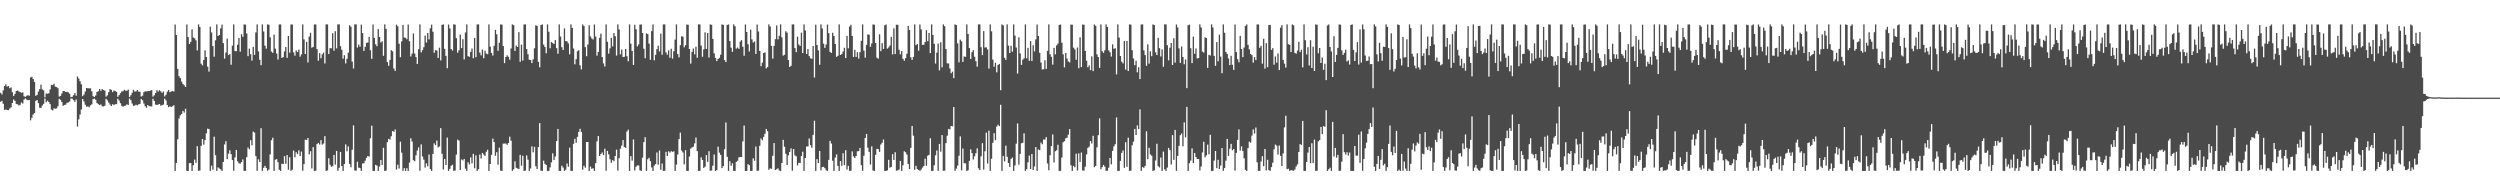 <?xml version="1.0" encoding="UTF-8"?>
<svg xmlns="http://www.w3.org/2000/svg" width="1920" height="150">
  <path d="M0 71.262h1v6.883H0zM1 72.565h1v4.891H1zM2 69.450h1v10.291H2zM3 66.044h1v18.350H3zM4 64.753h1v19.311H4zM5 66.463h1v18.020H5zM6 66.067h1v18.572H6zM7 67.744h1v15.599H7zM8 67.142h1v15.283H8zM9 70.807h1v8.304H9zM10 73.778h1v2.685H10zM11 72.112h1v5.377H11zM12 69.880h1v9.938H12zM13 69.532h1v10.602H13zM14 70.193h1v10.797H14zM15 70.784h1v9.721H15zM16 71.223h1v7.482H16zM17 70.953h1v8.551H17zM18 73.917h1v2.502H18zM19 74.371h1v1.195H19zM20 73.569h1v2.907H20zM21 73.109h1v3.928H21zM22 73.547h1v3.179H22zM23 59.509h1v32.905H23zM24 58.997h1v31.408H24zM25 60.699h1v27.208H25zM26 62.904h1v23.930H26zM27 73.592h1v3.889H27zM28 72.865h1v3.912H28zM29 70.317h1v8.897H29zM30 68.429h1v14.253H30zM31 65.041h1v17.855H31zM32 68.633h1v12.463H32zM33 69.383h1v10.378H33zM34 74.675h1v1.000H34zM35 71.718h1v6.802H35zM36 72.029h1v5.292H36zM37 71.610h1v6.768H37zM38 68.639h1v11.337H38zM39 65.105h1v19.052H39zM40 65.405h1v19.382H40zM41 64.291h1v18.899H41zM42 66.547h1v16.981H42zM43 66.843h1v16.427H43zM44 67.722h1v13.891H44zM45 74.194h1v1.671H45zM46 73.700h1v2.985H46zM47 71.860h1v6.599H47zM48 69.873h1v11.399H48zM49 69.992h1v10.609H49zM50 70.676h1v9.707H50zM51 70.528h1v8.448H51zM52 70.944h1v7.679H52zM53 71.981h1v5.962H53zM54 74.659h1v1.000H54zM55 74.361h1v1.405H55zM56 73.096h1v3.820H56zM57 71.457h1v6.745H57zM58 73.499h1v2.898H58zM59 58.731h1v38.435H59zM60 60.322h1v31.339H60zM61 62.434h1v25.546H61zM62 64.728h1v19.366H62zM63 73.824h1v2.200H63zM64 72.620h1v5.294H64zM65 70.303h1v10.156H65zM66 67.639h1v14.358H66zM67 67.765h1v13.944H67zM68 67.859h1v14.518H68zM69 67.822h1v13.122H69zM70 70.139h1v9.973H70zM71 73.890h1v2.293H71zM72 74.494h1v1.195H72zM73 73.382h1v3.230H73zM74 70.599h1v8.533H74zM75 70.095h1v9.865H75zM76 68.351h1v12.337H76zM77 69.765h1v10.469H77zM78 68.367h1v13.296H78zM79 69.061h1v12.673H79zM80 69.585h1v11.632H80zM81 74.201h1v1.698H81zM82 73.210h1v3.905H82zM83 70.789h1v7.986H83zM84 68.468h1v11.749H84zM85 69.035h1v12.376H85zM86 70.763h1v9.277H86zM87 69.550h1v11.133H87zM88 69.962h1v10.048H88zM89 70.521h1v9.526H89zM90 74.366h1v1.437H90zM91 73.061h1v4.127H91zM92 71.599h1v7.661H92zM93 70.207h1v11.053H93zM94 70.123h1v11.815H94zM95 68.971h1v12.380H95zM96 69.667h1v11.415H96zM97 69.701h1v10.437H97zM98 68.832h1v11.746H98zM99 74.426h1v1.259H99zM100 73.174h1v3.786H100zM101 71.260h1v8.254H101zM102 68.985h1v12.307H102zM103 70.287h1v10.751H103zM104 70.216h1v10.211H104zM105 69.131h1v11.799H105zM106 70.372h1v9.769H106zM107 70.541h1v9.220H107zM108 74.114h1v1.923H108zM109 73.505h1v3.548H109zM110 70.793h1v8.721H110zM111 70.120h1v11.419H111zM112 70.198h1v12.538H112zM113 69.928h1v10.694H113zM114 69.946h1v11.536H114zM115 69.598h1v12.110H115zM116 69.234h1v12.554H116zM117 74.174h1v1.707H117zM118 73.160h1v4.349H118zM119 71.436h1v8.915H119zM120 69.340h1v11.277H120zM121 70.333h1v9.959H121zM122 69.264h1v10.616H122zM123 70.120h1v11.106H123zM124 71.304h1v9.476H124zM125 70.226h1v10.119H125zM126 74.034h1v1.749H126zM127 72.729h1v4.440H127zM128 70.363h1v10.311H128zM129 69.086h1v13.179H129zM130 70.768h1v10.872H130zM131 70.308h1v11.932H131zM132 69.907h1v11.685H132zM133 70.271h1v10.572H133zM134 18.821h1v112.454H134zM135 26.875h1v98.272H135zM136 52.872h1v54.138H136zM137 58.543h1v32.449H137zM138 59.997h1v28.581H138zM139 62.606h1v24.994H139zM140 64.515h1v20.673H140zM141 65.556h1v20.897H141zM142 66.824h1v16.713H142zM143 18.839h1v112.314H143zM144 28.507h1v102.765H144zM145 33.797h1v91.541H145zM146 32.178h1v93.021H146zM147 22.522h1v108.750H147zM148 28.809h1v98.052H148zM149 29.441h1v93.113H149zM150 30.961h1v94.061H150zM151 38.704h1v73.603H151zM152 18.734h1v112.506H152zM153 20.707h1v110.231H153zM154 48.891h1v63.124H154zM155 50.157h1v56.608H155zM156 46.008h1v65.047H156zM157 38.667h1v68.952H157zM158 43.760h1v58.650H158zM159 51.185h1v47.649H159zM160 55.007h1v44.161H160zM161 20.476h1v110.794H161zM162 24.948h1v102.229H162zM163 35.378h1v94.908H163zM164 43.540h1v61.401H164zM165 30.963h1v88.215H165zM166 18.736h1v112.536H166zM167 27.573h1v101.003H167zM168 26.891h1v102.550H168zM169 21.824h1v108.295H169zM170 18.906h1v112.346H170zM171 33.112h1v91.232H171zM172 45.010h1v65.958H172zM173 40.306h1v68.125H173zM174 29.670h1v92.525H174zM175 42.320h1v75.706H175zM176 41.553h1v73.912H176zM177 49.729h1v68.634H177zM178 35.033h1v87.881H178zM179 18.736h1v112.442H179zM180 39.214h1v81.600H180zM181 39.320h1v75.830H181zM182 34.337h1v89.508H182zM183 29.187h1v96.196H183zM184 39.658h1v86.052H184zM185 26.271h1v98.194H185zM186 28.258h1v94.230H186zM187 18.773h1v112.444H187zM188 18.896h1v112.328H188zM189 25.726h1v95.015H189zM190 43.108h1v70.153H190zM191 37.392h1v77.251H191zM192 41.627h1v66.061H192zM193 46.543h1v65.136H193zM194 36.017h1v65.060H194zM195 42.160h1v59.668H195zM196 24.955h1v94.971H196zM197 18.743h1v112.506H197zM198 39.466h1v82.905H198zM199 45.907h1v78.487H199zM200 50.079h1v48.389H200zM201 18.732h1v112.515H201zM202 24.179h1v104.697H202zM203 35.056h1v92.323H203zM204 37.395h1v91.600H204zM205 18.748h1v112.390H205zM206 19.006h1v111.215H206zM207 28.606h1v89.966H207zM208 39.603h1v68.125H208zM209 40.597h1v65.196H209zM210 26.571h1v104.685H210zM211 37.397h1v85.203H211zM212 41.100h1v81.124H212zM213 45.742h1v78.851H213zM214 18.791h1v111.554H214zM215 18.734h1v112.531H215zM216 44.481h1v81.245H216zM217 43.879h1v82.145H217zM218 39.542h1v80.394H218zM219 36.072h1v89.666H219zM220 44.421h1v74.651H220zM221 27.658h1v102.712H221zM222 40.425h1v80.334H222zM223 18.766h1v112.435H223zM224 18.848h1v111.481H224zM225 40.224h1v75.461H225zM226 42.753h1v78.048H226zM227 38.741h1v78.176H227zM228 40.004h1v78.391H228zM229 38.150h1v77.370H229zM230 43.529h1v76.343H230zM231 41.759h1v74.642H231zM232 18.736h1v112.394H232zM233 30.251h1v95.816H233zM234 41.492h1v65.752H234zM235 32.190h1v75.404H235zM236 47.992h1v58.016H236zM237 28.075h1v90.430H237zM238 25.216h1v90.966H238zM239 36.642h1v92.756H239zM240 36.063h1v76.933H240zM241 18.768h1v112.504H241zM242 18.775h1v112.275H242zM243 37.717h1v72.948H243zM244 46.612h1v63.118H244zM245 40.826h1v70.153H245zM246 44.758h1v62.923H246zM247 41.723h1v69.327H247zM248 40.398h1v69.844H248zM249 48.761h1v55.789H249zM250 18.734h1v112.529H250zM251 18.739h1v112.122H251zM252 41.487h1v80.053H252zM253 36.985h1v89.508H253zM254 37.115h1v90.941H254zM255 25.484h1v102.172H255zM256 38.931h1v80.064H256zM257 23.952h1v102.403H257zM258 37.159h1v78.734H258zM259 18.743h1v112.428H259zM260 18.734h1v110.142H260zM261 35.468h1v81.220H261zM262 38.219h1v89.298H262zM263 45.074h1v86.194H263zM264 42.423h1v83.566H264zM265 48.692h1v62.225H265zM266 45.163h1v71.037H266zM267 40.450h1v71.964H267zM268 19.414h1v106.487H268zM269 20.464h1v108.022H269zM270 47.326h1v67.688H270zM271 52.588h1v43.701H271zM272 18.732h1v112.147H272zM273 18.741h1v112.385H273zM274 36.484h1v87.734H274zM275 34.257h1v94.452H275zM276 35.870h1v93.179H276zM277 18.874h1v112.399H277zM278 25.413h1v100.144H278zM279 39.056h1v86.320H279zM280 35.921h1v87.480H280zM281 32.902h1v88.364H281zM282 32.668h1v87.157H282zM283 28.299h1v91.989H283zM284 38.617h1v67.569H284zM285 45.172h1v51.353H285zM286 18.773h1v112.499H286zM287 29.091h1v102.179H287zM288 34.060h1v92.568H288zM289 35.477h1v91.682H289zM290 22.396h1v108.879H290zM291 28.425h1v99.478H291zM292 32.595h1v90.311H292zM293 31.725h1v94.990H293zM294 42.856h1v70.650H294zM295 18.732h1v112.538H295zM296 22.172h1v108.869H296zM297 47.690h1v61.538H297zM298 50.517h1v56.134H298zM299 46.028h1v61.190H299zM300 38.576h1v66.088H300zM301 39.402h1v61.266H301zM302 52.647h1v48.551H302zM303 54.497h1v44.923H303zM304 18.947h1v111.243H304zM305 20.183h1v106.269H305zM306 33.611h1v95.846H306zM307 43.952h1v64.859H307zM308 31.812h1v85.372H308zM309 19.080h1v112.193H309zM310 28.793h1v100.311H310zM311 29.031h1v102.239H311zM312 30.151h1v99.048H312zM313 18.839h1v112.426H313zM314 31.677h1v93.218H314zM315 43.373h1v62.795H315zM316 41.171h1v67.551H316zM317 25.692h1v97.338H317zM318 41.119h1v82.756H318zM319 43.833h1v75.441H319zM320 49.102h1v66.519H320zM321 37.852h1v75.344H321zM322 18.732h1v112.412H322zM323 40.265h1v70.636H323zM324 38.516h1v81.662H324zM325 36.269h1v86.375H325zM326 27.326h1v101.399H326zM327 32.655h1v92.806H327zM328 25.362h1v102.351H328zM329 30.272h1v88.409H329zM330 21.719h1v108.183H330zM331 18.931h1v112.335H331zM332 24.360h1v93.861H332zM333 40.544h1v69.604H333zM334 38.564h1v72.834H334zM335 38.789h1v69.187H335zM336 44.481h1v68.734H336zM337 36.594h1v75.914H337zM338 46.401h1v52.005H338zM339 19.045h1v99.091H339zM340 18.745h1v111.398H340zM341 37.495h1v84.587H341zM342 42.888h1v83.809H342zM343 52.368h1v53.291H343zM344 18.839h1v112.399H344zM345 21.822h1v107.883H345zM346 37.614h1v89.739H346zM347 38.784h1v87.721H347zM348 18.734h1v112.451H348zM349 18.908h1v112.069H349zM350 29.324h1v89.414H350zM351 40.432h1v66.841H351zM352 38.624h1v69.375H352zM353 26.571h1v104.012H353zM354 36.939h1v85.505H354zM355 30.130h1v93.106H355zM356 45.607h1v76.464H356zM357 24.925h1v104.614H357zM358 18.745h1v112.527H358zM359 43.140h1v81.534H359zM360 43.625h1v82.614H360zM361 39.851h1v81.055H361zM362 37.299h1v88.130H362zM363 44.735h1v73.445H363zM364 29.157h1v100.060H364zM365 43.954h1v75.342H365zM366 18.761h1v112.511H366zM367 18.745h1v111.199H367zM368 40.418h1v78.256H368zM369 42.483h1v79.275H369zM370 38.004h1v79.460H370zM371 44.756h1v73.848H371zM372 38.979h1v80.758H372zM373 41.128h1v75.459H373zM374 41.647h1v73.328H374zM375 18.734h1v112.520H375zM376 35.770h1v90.160H376zM377 40.654h1v78.274H377zM378 42.693h1v63.733H378zM379 35.188h1v73.847H379zM380 22.993h1v96.624H380zM381 26.294h1v90.597H381zM382 38.997h1v87.407H382zM383 32.845h1v80.549H383zM384 18.814h1v112.225H384zM385 18.910h1v112.362H385zM386 35.355h1v74.978H386zM387 48.475h1v61.763H387zM388 43.762h1v66.503H388zM389 42.517h1v68.716H389zM390 43.575h1v66.226H390zM391 45.802h1v59.139H391zM392 37.196h1v70.861H392zM393 18.734h1v112.509H393zM394 19.322h1v110.655H394zM395 39.130h1v84.775H395zM396 34.980h1v93.875H396zM397 36.115h1v93.317H397zM398 24.751h1v105.074H398zM399 47.479h1v71.465H399zM400 34.232h1v93.005H400zM401 46.484h1v73.115H401zM402 18.775h1v112.481H402zM403 18.734h1v112.220H403zM404 37.706h1v81.678H404zM405 41.659h1v80.962H405zM406 45.868h1v85.400H406zM407 46.129h1v83.273H407zM408 48.443h1v63.980H408zM409 45.591h1v71.396H409zM410 37.049h1v75.704H410zM411 19.389h1v108.297H411zM412 19.938h1v109.844H412zM413 47.507h1v65.418H413zM414 51.661h1v42.888H414zM415 19.208h1v111.870H415zM416 18.734h1v112.538H416zM417 34.234h1v89.140H417zM418 36.008h1v89.806H418zM419 40.892h1v85.821H419zM420 18.736h1v112.538H420zM421 24.392h1v106.880H421zM422 37.088h1v91.465H422zM423 32.291h1v92.456H423zM424 33.062h1v84.674H424zM425 33.817h1v89.103H425zM426 30.764h1v89.380H426zM427 36.962h1v71.378H427zM428 41.249h1v57.773H428zM429 18.750h1v112.499H429zM430 28.031h1v103.230H430zM431 36.273h1v90.994H431zM432 38.404h1v90.282H432zM433 21.792h1v109.478H433zM434 31.563h1v98.718H434zM435 31.767h1v93.786H435zM436 33.316h1v94.724H436zM437 41.727h1v71.657H437zM438 18.732h1v112.518H438zM439 21.378h1v109.895H439zM440 37.251h1v73.248H440zM441 49.400h1v57.274H441zM442 45.490h1v64.177H442zM443 39.388h1v65.747H443zM444 38.557h1v62.710H444zM445 50.137h1v48.798H445zM446 53.309h1v47.952H446zM447 18.734h1v111.595H447zM448 19.981h1v107.306H448zM449 36.207h1v92.577H449zM450 43.144h1v65.917H450zM451 34.195h1v74.880H451zM452 19.336h1v111.927H452zM453 27.979h1v99.934H453zM454 29.551h1v100.108H454zM455 30.375h1v98.810H455zM456 18.771h1v112.502H456zM457 28.109h1v97.182H457zM458 42.748h1v65.800H458zM459 39.874h1v64.610H459zM460 29.066h1v90.764H460zM461 25.822h1v92.433H461zM462 43.822h1v73.269H462zM463 48.701h1v70.405H463zM464 51.061h1v63.177H464zM465 18.755h1v112.390H465zM466 32.064h1v83.859H466zM467 41.144h1v77.407H467zM468 37.104h1v85.187H468zM469 29.013h1v96.011H469zM470 35.658h1v87.345H470zM471 25.376h1v98.501H471zM472 27.784h1v92.053H472zM473 42.627h1v72.332H473zM474 18.750h1v112.275H474zM475 22.646h1v98.858H475zM476 41.725h1v72.516H476zM477 38.091h1v73.713H477zM478 43.792h1v63.761H478zM479 43.549h1v69.460H479zM480 37.580h1v75.876H480zM481 43.163h1v57.864H481zM482 47.028h1v52.575H482zM483 18.739h1v112.531H483zM484 33.556h1v86.342H484zM485 39.191h1v84.189H485zM486 49.880h1v57.231H486zM487 19.004h1v111.893H487zM488 22.492h1v105.578H488zM489 35.607h1v91.396H489zM490 34.074h1v92.985H490zM491 18.878h1v111.948H491zM492 18.805h1v112.467H492zM493 25.291h1v95.820H493zM494 37.411h1v71.751H494zM495 44.744h1v60.643H495zM496 25.642h1v105.631H496zM497 26.193h1v96.114H497zM498 33.469h1v87.732H498zM499 45.916h1v77.883H499zM500 23.914h1v104.713H500zM501 18.748h1v112.522H501zM502 46.353h1v80.836H502zM503 42.117h1v83.880H503zM504 37.784h1v79.284H504zM505 35.051h1v91.424H505zM506 39.475h1v76.125H506zM507 25.836h1v104.475H507zM508 42.059h1v83.525H508zM509 18.757h1v112.479H509zM510 18.734h1v112.454H510zM511 40.265h1v76.377H511zM512 41.991h1v77.849H512zM513 38.651h1v77.565H513zM514 44.357h1v72.854H514zM515 37.408h1v78.711H515zM516 45.069h1v71.563H516zM517 39.375h1v76.844H517zM518 30.405h1v100.870H518zM519 18.732h1v107.693H519zM520 41.581h1v77.050H520zM521 44.106h1v62.726H521zM522 34.701h1v67.118H522zM523 27.869h1v87.784H523zM524 28.148h1v88.929H524zM525 36.376h1v89.886H525zM526 34.696h1v80.595H526zM527 18.883h1v112.390H527zM528 18.995h1v112.264H528zM529 37.656h1v82.582H529zM530 48.843h1v65.281H530zM531 39.848h1v73.381H531zM532 37.292h1v75.370H532zM533 41.709h1v68.400H533zM534 35.875h1v69.732H534zM535 44.339h1v71.726H535zM536 18.734h1v112.534H536zM537 18.745h1v112.465H537zM538 34.973h1v85.873H538zM539 43.609h1v79.236H539zM540 37.871h1v91.101H540zM541 24.850h1v103.166H541zM542 37.596h1v81.470H542zM543 25.353h1v98.949H543zM544 44.263h1v71.863H544zM545 18.743h1v112.419H545zM546 19.027h1v111.913H546zM547 29.878h1v97.368H547zM548 40.965h1v77.730H548zM549 44.433h1v86.837H549zM550 46.905h1v83.745H550zM551 45.330h1v67.329H551zM552 44.433h1v72.749H552zM553 42.048h1v76.871H553zM554 18.761h1v110.359H554zM555 19.102h1v108.441H555zM556 46.159h1v68.421H556zM557 47.692h1v46.383H557zM558 19.125h1v101.316H558zM559 18.734h1v112.538H559zM560 31.517h1v92.339H560zM561 36.633h1v90.710H561zM562 39.771h1v85.656H562zM563 18.734h1v112.541H563zM564 20.100h1v111.163H564zM565 37.319h1v87.027H565zM566 36.495h1v86.949H566zM567 37.537h1v83.349H567zM568 31.872h1v88.638H568zM569 30.812h1v89.824H569zM570 35.916h1v72.685H570zM571 42.789h1v53.621H571zM572 18.771h1v112.502H572zM573 24.570h1v106.702H573zM574 33.987h1v92.122H574zM575 39.507h1v87.347H575zM576 22.762h1v108.508H576zM577 30.256h1v100.984H577zM578 32.643h1v88.961H578zM579 31.851h1v91.639H579zM580 41.423h1v71.090H580zM581 18.819h1v112.362H581zM582 24.163h1v106.924H582zM583 39.132h1v72.824H583zM584 50.862h1v55.493H584zM585 48.113h1v59.604H585zM586 40.697h1v64.438H586zM587 40.185h1v62.593H587zM588 52.515h1v46.505H588zM589 51.498h1v49.242H589zM590 18.743h1v111.643H590zM591 20.304h1v109.030H591zM592 35.161h1v94.528H592zM593 45.014h1v74.651H593zM594 35.232h1v74.623H594zM595 30.096h1v100.490H595zM596 19.572h1v110.385H596zM597 30.256h1v99.037H597zM598 27.514h1v103.383H598zM599 18.732h1v112.541H599zM600 28.667h1v96.498H600zM601 42.680h1v64.747H601zM602 42.068h1v70.641H602zM603 24.030h1v94.065H603zM604 25.108h1v101.552H604zM605 46.111h1v73.246H605zM606 51.437h1v65.244H606zM607 50.537h1v63.413H607zM608 18.736h1v112.376H608zM609 18.743h1v95.674H609zM610 36.891h1v82.330H610zM611 40.036h1v80.053H611zM612 28.168h1v98.885H612zM613 34.179h1v90.874H613zM614 35.280h1v89.915H614zM615 25.060h1v94.807H615zM616 40.755h1v75.745H616zM617 18.734h1v112.522H617zM618 23.396h1v97.954H618zM619 41.492h1v71.051H619zM620 37.663h1v74.813H620zM621 43.092h1v63.266H621zM622 44.767h1v66.684H622zM623 45.184h1v68.309H623zM624 35.376h1v68.194H624zM625 59.571h1v33.152H625zM626 18.970h1v112.291H626zM627 34.614h1v87.601H627zM628 38.706h1v86.475H628zM629 49.738h1v66.185H629zM630 18.759h1v112.103H630zM631 21.867h1v106.496H631zM632 33.520h1v94.576H632zM633 36.747h1v92.376H633zM634 34.140h1v96.629H634zM635 18.835h1v112.438H635zM636 25.470h1v97.285H636zM637 39.768h1v68.412H637zM638 40.652h1v69.606H638zM639 25.131h1v98.311H639zM640 27.676h1v103.596H640zM641 33.751h1v87.295H641zM642 43.652h1v74.917H642zM643 42.860h1v84.571H643zM644 18.734h1v112.538H644zM645 42.242h1v81.428H645zM646 41.505h1v85.725H646zM647 39.571h1v78.121H647zM648 36.720h1v90.110H648zM649 44.591h1v70.737H649zM650 27.548h1v102.655H650zM651 37.113h1v90.222H651zM652 20.382h1v110.831H652zM653 19.020h1v112.122H653zM654 27.617h1v88.638H654zM655 43.707h1v76.391H655zM656 38.251h1v83.140H656zM657 43.707h1v76.100H657zM658 40.066h1v76.155H658zM659 45.010h1v71.032H659zM660 40.066h1v73.564H660zM661 31.343h1v95.532H661zM662 18.734h1v112.509H662zM663 38.860h1v80.749H663zM664 44.296h1v61.662H664zM665 34.442h1v68.430H665zM666 26.422h1v87.061H666zM667 26.694h1v90.011H667zM668 35.937h1v90.444H668zM669 33.327h1v79.098H669zM670 18.800h1v112.103H670zM671 18.931h1v112.335H671zM672 33.012h1v85.859H672zM673 44.289h1v70.046H673zM674 45.060h1v69.490H674zM675 26.369h1v90.336H675zM676 39.258h1v71.744H676zM677 33.124h1v76.503H677zM678 37.530h1v69.586H678zM679 19.462h1v111.772H679zM680 18.844h1v112.426H680zM681 37.328h1v93.527H681zM682 36.404h1v86.311H682zM683 34.930h1v93.818H683zM684 28.304h1v99.911H684zM685 41.755h1v76.608H685zM686 21.817h1v101.080H686zM687 41.544h1v75.324H687zM688 19.009h1v112.071H688zM689 19.068h1v111.783H689zM690 38.219h1v92.003H690zM691 41.739h1v81.836H691zM692 39.207h1v92.040H692zM693 45.161h1v81.744H693zM694 46.662h1v69.529H694zM695 44.650h1v72.275H695zM696 41.254h1v77.471H696zM697 19.936h1v105.976H697zM698 22.925h1v106.906H698zM699 44.009h1v69.538H699zM700 46.030h1v50.680H700zM701 43.691h1v60.476H701zM702 18.736h1v111.595H702zM703 34.676h1v92.687H703zM704 33.737h1v96.173H704zM705 38.965h1v91.564H705zM706 18.771h1v112.442H706zM707 22.575h1v107.681H707zM708 34.444h1v94.285H708zM709 34.360h1v93.054H709zM710 32.275h1v89.567H710zM711 23.218h1v104.083H711zM712 31.652h1v87.965H712zM713 25.298h1v93.628H713zM714 40.759h1v65.406H714zM715 18.734h1v112.520H715zM716 26.804h1v104.399H716zM717 33.627h1v93.319H717zM718 48.800h1v70.508H718zM719 40.439h1v75.180H719zM720 33.449h1v97.801H720zM721 54.066h1v56.459H721zM722 32.476h1v84.017H722zM723 51.718h1v51.991H723zM724 18.736h1v112.431H724zM725 20.112h1v110.941H725zM726 37.644h1v72.298H726zM727 48.626h1v55.621H727zM728 48.793h1v50.222H728zM729 52.574h1v46.867H729zM730 56.239h1v40.522H730zM731 55.037h1v41.982H731zM732 59.988h1v22.167H732zM733 18.750h1v112.481H733zM734 19.247h1v110.261H734zM735 33.318h1v93.884H735zM736 47.928h1v71.694H736zM737 30.462h1v74.268H737zM738 31.718h1v99.142H738zM739 47.557h1v66.521H739zM740 43.343h1v81.978H740zM741 43.627h1v81.884H741zM742 18.732h1v112.536H742zM743 26.058h1v104.701H743zM744 36.935h1v86.585H744zM745 45.335h1v69.346H745zM746 40.107h1v77.482H746zM747 38.512h1v83.985H747zM748 43.572h1v76.466H748zM749 47.012h1v70.655H749zM750 51.187h1v62.758H750zM751 18.748h1v110.533H751zM752 18.748h1v111.840H752zM753 36.232h1v83.809H753zM754 42.329h1v67.636H754zM755 23.877h1v106.310H755zM756 36.488h1v79.707H756zM757 36.360h1v65.518H757zM758 37.988h1v87.592H758zM759 52.663h1v47.711H759zM760 18.739h1v112.488H760zM761 24.046h1v97.862H761zM762 45.751h1v63.932H762zM763 51.272h1v51.046H763zM764 48.219h1v59.444H764zM765 55.559h1v41.669H765zM766 49.894h1v45.903H766zM767 49.049h1v47.798H767zM768 69.253h1v11.234H768zM769 18.782h1v112.422H769zM770 19.503h1v100.254H770zM771 44.403h1v79.556H771zM772 46.001h1v65.885H772zM773 18.736h1v101.650H773zM774 35.033h1v90.133H774zM775 40.700h1v87.524H775zM776 35.175h1v86.869H776zM777 39.681h1v81.289H777zM778 18.732h1v112.525H778zM779 27.335h1v99.696H779zM780 36.527h1v73.795H780zM781 56.529h1v38.267H781zM782 28.642h1v97.821H782zM783 41.043h1v77.137H783zM784 49.800h1v60.224H784zM785 45.840h1v63.825H785zM786 44.781h1v57.613H786zM787 18.734h1v112.541H787zM788 44.799h1v85.084H788zM789 36.745h1v87.929H789zM790 46.710h1v72.779H790zM791 31.519h1v98.279H791zM792 46.841h1v71.444H792zM793 34.733h1v95.848H793zM794 39.480h1v88.382H794zM795 30.249h1v82.687H795zM796 18.810h1v112.419H796zM797 27.573h1v87.230H797zM798 40.533h1v74.804H798zM799 48.019h1v61.483H799zM800 53.329h1v57.485H800zM801 53.172h1v53.976H801zM802 46.298h1v60.863H802zM803 52.936h1v52.401H803zM804 39.084h1v86.480H804zM805 18.734h1v112.044H805zM806 41.654h1v77.585H806zM807 43.625h1v68.570H807zM808 49.624h1v53.671H808zM809 36.749h1v88.041H809zM810 41.748h1v74.434H810zM811 34.843h1v80.579H811zM812 33.504h1v77.645H812zM813 19.135h1v112.126H813zM814 18.848h1v112.319H814zM815 32.794h1v88.215H815zM816 41.739h1v67.553H816zM817 51.700h1v56.727H817zM818 40.661h1v65.582H818zM819 44.927h1v60.824H819zM820 47.200h1v56.246H820zM821 47.926h1v51.176H821zM822 18.871h1v108.043H822zM823 18.977h1v112.291H823zM824 36.633h1v90.778H824zM825 37.978h1v90.485H825zM826 45.948h1v72.053H826zM827 36.507h1v94.448H827zM828 52.453h1v65.354H828zM829 28.633h1v95.697H829zM830 51.514h1v65.622H830zM831 18.821h1v112.113H831zM832 19.002h1v112.053H832zM833 39.132h1v88.890H833zM834 46.639h1v71.950H834zM835 51.668h1v61.902H835zM836 50.205h1v62.456H836zM837 53.812h1v54.512H837zM838 43.318h1v66.942H838zM839 54.634h1v49.659H839zM840 18.798h1v109.609H840zM841 19.823h1v107.597H841zM842 41.792h1v71.350H842zM843 43.835h1v59.979H843zM844 52.132h1v38.746H844zM845 18.739h1v111.247H845zM846 39.356h1v88.998H846zM847 40.590h1v86.068H847zM848 38.667h1v89.325H848zM849 18.734h1v112.442H849zM850 20.670h1v110.433H850zM851 38.692h1v90.133H851zM852 40.150h1v81.218H852zM853 43.391h1v82.877H853zM854 34.058h1v81.831H854zM855 37.486h1v74.971H855zM856 37.072h1v73.658H856zM857 57.133h1v33.106H857zM858 18.734h1v112.531H858zM859 28.903h1v102.369H859zM860 43.014h1v80.602H860zM861 47.383h1v70.009H861zM862 48.665h1v66.869H862zM863 31.428h1v97.448H863zM864 53.437h1v55.777H864zM865 31.499h1v96.620H865zM866 54.527h1v51.222H866zM867 18.732h1v112.518H867zM868 18.970h1v112.108H868zM869 38.573h1v73.065H869zM870 44.897h1v63.921H870zM871 50.052h1v48.947H871zM872 46.644h1v57.018H872zM873 55.563h1v40.730H873zM874 51.601h1v47.544H874zM875 60.722h1v23.271H875zM876 18.780h1v112.456H876zM877 18.732h1v109.554H877zM878 38.635h1v90.284H878zM879 42.270h1v85.118H879zM880 50.526h1v50.215H880zM881 34.023h1v88.251H881zM882 48.848h1v64.637H882zM883 39.441h1v79.174H883zM884 43.142h1v76.482H884zM885 18.732h1v112.541H885zM886 19.217h1v111.575H886zM887 40.121h1v83.108H887zM888 42.313h1v68.050H888zM889 29.102h1v98.579H889zM890 36.964h1v91.662H890zM891 43.369h1v77.599H891zM892 37.896h1v93.374H892zM893 51.306h1v65.114H893zM894 18.743h1v111.238H894zM895 18.732h1v112.522H895zM896 34.737h1v93.987H896zM897 46.358h1v67.240H897zM898 36.662h1v78.588H898zM899 32.975h1v93.381H899zM900 49.878h1v53.907H900zM901 29.366h1v93.397H901zM902 48.083h1v51.726H902zM903 18.807h1v112.444H903zM904 21.080h1v98.643H904zM905 37.136h1v74.882H905zM906 48.324h1v55.532H906zM907 35.674h1v66.830H907zM908 43.705h1v68.675H908zM909 49.379h1v44.598H909zM910 45.648h1v59.824H910zM911 67.694h1v14.388H911zM912 19.377h1v111.891H912zM913 18.892h1v106.452H913zM914 37.045h1v86.292H914zM915 48.479h1v65.480H915zM916 28.104h1v97.118H916zM917 41.295h1v76.272H917zM918 37.225h1v83.326H918zM919 44.907h1v77.228H919zM920 44.616h1v77.567H920zM921 18.734h1v112.193H921zM922 21.117h1v106.793H922zM923 39.640h1v77.457H923zM924 40.382h1v68.457H924zM925 28.642h1v92.172H925zM926 29.244h1v90.126H926zM927 52.123h1v58.954H927zM928 42.162h1v76.338H928zM929 42.643h1v60.909H929zM930 18.743h1v112.529H930zM931 21.069h1v110.183H931zM932 42.881h1v80.442H932zM933 50.510h1v65.448H933zM934 32.327h1v96.846H934zM935 47.099h1v75.608H935zM936 26.608h1v103.163H936zM937 43.490h1v83.660H937zM938 56.234h1v57.499H938zM939 18.734h1v112.493H939zM940 25.161h1v103.898H940zM941 39.878h1v83.525H941zM942 41.418h1v65.294H942zM943 44.893h1v74.795H943zM944 49.967h1v64.257H944zM945 42.851h1v67.638H945zM946 49.699h1v65.683H946zM947 53.666h1v60.769H947zM948 18.826h1v112.257H948zM949 40.022h1v77.375H949zM950 45.406h1v62.026H950zM951 47.896h1v51.483H951zM952 27.532h1v88.075H952zM953 37.578h1v74.878H953zM954 43.858h1v72.175H954zM955 36.520h1v85.086H955zM956 19.858h1v110.563H956zM957 18.787h1v112.486H957zM958 34.440h1v79.329H958zM959 37.939h1v70.840H959zM960 41.462h1v68.105H960zM961 42.355h1v61.714H961zM962 48.095h1v51.270H962zM963 43.897h1v58.684H963zM964 46.127h1v51.794H964zM965 18.798h1v105.889H965zM966 18.732h1v112.504H966zM967 36.715h1v94.557H967zM968 35.186h1v88.824H968zM969 48.878h1v71.090H969zM970 29.800h1v97.794H970zM971 52.695h1v61.758H971zM972 33.147h1v97.734H972zM973 51.585h1v71.126H973zM974 19.244h1v111.412H974zM975 19.059h1v112.156H975zM976 38.280h1v90.090H976zM977 36.967h1v88.023H977zM978 49.681h1v65.004H978zM979 43.357h1v67.711H979zM980 48.081h1v63.729H980zM981 41.050h1v77.679H981zM982 53.819h1v57.940H982zM983 21.313h1v98.411H983zM984 19.308h1v108.251H984zM985 46.019h1v71.799H985zM986 48.834h1v49.032H986zM987 51.894h1v36.990H987zM988 18.741h1v111.225H988zM989 33.939h1v95.654H989zM990 34.389h1v96.881H990zM991 39.958h1v90.689H991zM992 18.807h1v112.135H992zM993 19.441h1v111.685H993zM994 40.585h1v89.549H994zM995 41.194h1v86.620H995zM996 38.789h1v87.400H996zM997 32.085h1v84.651H997zM998 39.986h1v70.696H998zM999 38.264h1v73.033H999zM1000 51.778h1v41.076H1000zM1001 18.741h1v112.490H1001zM1002 30.856h1v100.419H1002zM1003 41.821h1v82.671H1003zM1004 36.269h1v80.909H1004zM1005 50.276h1v62.623H1005zM1006 30.856h1v94.466H1006zM1007 52.231h1v57.807H1007zM1008 35.870h1v89.423H1008zM1009 54.504h1v52.708H1009zM1010 18.732h1v112.470H1010zM1011 19.048h1v112.115H1011zM1012 40.890h1v67.658H1012zM1013 36.845h1v70.778H1013zM1014 48.360h1v49.128H1014zM1015 44.115h1v58.888H1015zM1016 53.584h1v43.268H1016zM1017 48.956h1v48.434H1017zM1018 61.523h1v23.156H1018zM1019 19.560h1v111.694H1019zM1020 18.771h1v111.220H1020zM1021 36.056h1v92.767H1021zM1022 39.539h1v91.731H1022zM1023 59.152h1v34.436H1023zM1024 27.834h1v92.378H1024zM1025 47.571h1v66.036H1025zM1026 42.130h1v78.943H1026zM1027 36.758h1v82.241H1027zM1028 18.780h1v112.490H1028zM1029 18.933h1v112.142H1029zM1030 38.644h1v85.532H1030zM1031 42.206h1v60.828H1031zM1032 40.590h1v76.317H1032zM1033 38.139h1v80.545H1033zM1034 47.214h1v69.726H1034zM1035 46.312h1v73.122H1035zM1036 49.544h1v67.595H1036zM1037 19.167h1v112.087H1037zM1038 18.739h1v112.488H1038zM1039 38.372h1v92.903H1039zM1040 46.845h1v65.287H1040zM1041 40.221h1v79.318H1041zM1042 32.357h1v87.137H1042zM1043 49.551h1v53.852H1043zM1044 22.565h1v102.504H1044zM1045 48.063h1v52.902H1045zM1046 18.796h1v112.374H1046zM1047 22.478h1v99.579H1047zM1048 42.652h1v71.250H1048zM1049 46.843h1v62.733H1049zM1050 46.577h1v56.290H1050zM1051 43.355h1v55.784H1051zM1052 49.329h1v45.177H1052zM1053 49.166h1v48.341H1053zM1054 67.747h1v14.841H1054zM1055 18.734h1v109.391H1055zM1056 20.263h1v111.007H1056zM1057 41.794h1v84.116H1057zM1058 47.193h1v72.564H1058zM1059 32.877h1v96.867H1059zM1060 40.869h1v81.877H1060zM1061 46.694h1v67.812H1061zM1062 35.838h1v91.209H1062zM1063 36.037h1v89.700H1063zM1064 18.734h1v112.511H1064zM1065 20.652h1v107.757H1065zM1066 36.896h1v73.612H1066zM1067 53.643h1v42.751H1067zM1068 25.610h1v91.041H1068zM1069 37.795h1v81.465H1069zM1070 54.872h1v57.620H1070zM1071 52.840h1v64.619H1071zM1072 46.145h1v54.369H1072zM1073 18.745h1v112.518H1073zM1074 19.178h1v111.076H1074zM1075 44.934h1v86.338H1075zM1076 50.201h1v68.002H1076zM1077 28.361h1v102.740H1077zM1078 44.138h1v79.934H1078zM1079 43.945h1v85.535H1079zM1080 30.208h1v101.064H1080zM1081 51.457h1v62.431H1081zM1082 18.734h1v112.522H1082zM1083 21.629h1v104.157H1083zM1084 41.247h1v73.701H1084zM1085 43.476h1v66.713H1085zM1086 50.372h1v65.917H1086zM1087 52.549h1v59.243H1087zM1088 40.940h1v68.412H1088zM1089 51.686h1v58.650H1089zM1090 53.373h1v49.421H1090zM1091 18.775h1v111.627H1091zM1092 42.906h1v75.109H1092zM1093 40.906h1v77.560H1093zM1094 50.050h1v51.447H1094zM1095 37.399h1v75.736H1095zM1096 28.047h1v87.141H1096zM1097 42.400h1v70.044H1097zM1098 35.344h1v80.700H1098zM1099 28.171h1v85.289H1099zM1100 18.814h1v112.451H1100zM1101 34.147h1v90.577H1101zM1102 46.600h1v60.810H1102zM1103 44.165h1v64.921H1103zM1104 47.305h1v54.601H1104zM1105 47.491h1v51.929H1105zM1106 50.157h1v56.457H1106zM1107 49.368h1v51.392H1107zM1108 18.890h1v109.428H1108zM1109 18.734h1v112.509H1109zM1110 35.907h1v92.742H1110zM1111 29.185h1v92.873H1111zM1112 45.504h1v75.203H1112zM1113 34.076h1v96.745H1113zM1114 52.055h1v63.365H1114zM1115 26.228h1v98.895H1115zM1116 48.214h1v77.901H1116zM1117 23.994h1v106.899H1117zM1118 18.851h1v112.229H1118zM1119 38.235h1v89.767H1119zM1120 42.664h1v75.347H1120zM1121 50.423h1v67.151H1121zM1122 45.142h1v75.086H1122zM1123 52.295h1v57.842H1123zM1124 48.560h1v65.951H1124zM1125 54.343h1v48.927H1125zM1126 36.806h1v76.722H1126zM1127 20.059h1v107.686H1127zM1128 43.497h1v70.721H1128zM1129 48.326h1v59.036H1129zM1130 58.694h1v30.698H1130zM1131 18.736h1v112.481H1131zM1132 35.950h1v92.761H1132zM1133 31.112h1v95.484H1133zM1134 40.736h1v88.579H1134zM1135 19.947h1v110.783H1135zM1136 19.798h1v111.431H1136zM1137 39.127h1v90.119H1137zM1138 41.615h1v87.061H1138zM1139 40.366h1v81.520H1139zM1140 37.271h1v80.794H1140zM1141 40.727h1v70.126H1141zM1142 30.016h1v81.437H1142zM1143 58.834h1v29.558H1143zM1144 26.495h1v104.299H1144zM1145 18.752h1v112.513H1145zM1146 39.548h1v91.719H1146zM1147 32.806h1v87.102H1147zM1148 48.310h1v67.091H1148zM1149 30.402h1v99.874H1149zM1150 54.597h1v59.675H1150zM1151 35.332h1v87.510H1151zM1152 47.221h1v61.140H1152zM1153 18.759h1v112.509H1153zM1154 18.775h1v112.497H1154zM1155 41.048h1v71.309H1155zM1156 44.401h1v61.751H1156zM1157 51.530h1v48.759H1157zM1158 42.860h1v63.241H1158zM1159 54.767h1v43.662H1159zM1160 50.299h1v50.252H1160zM1161 58.539h1v29.425H1161zM1162 18.736h1v104.184H1162zM1163 18.748h1v112.172H1163zM1164 35.701h1v91.010H1164zM1165 31.320h1v99.941H1165zM1166 50.851h1v44.356H1166zM1167 34.332h1v96.931H1167zM1168 48.743h1v67.377H1168zM1169 41.462h1v77.574H1169zM1170 41.267h1v80.971H1170zM1171 18.734h1v112.538H1171zM1172 19.329h1v111.582H1172zM1173 37.740h1v84.612H1173zM1174 38.853h1v71.888H1174zM1175 48.692h1v57.432H1175zM1176 40.901h1v77.054H1176zM1177 46.754h1v72.012H1177zM1178 33.286h1v88.212H1178zM1179 45.051h1v73.232H1179zM1180 18.826h1v104.326H1180zM1181 18.734h1v111.962H1181zM1182 44.348h1v86.926H1182zM1183 38.196h1v74.543H1183zM1184 46.813h1v69.172H1184zM1185 20.668h1v103.937H1185zM1186 43.636h1v61.371H1186zM1187 30.814h1v98.325H1187zM1188 44.138h1v59.940H1188zM1189 18.734h1v112.513H1189zM1190 18.892h1v101.872H1190zM1191 42.986h1v71.758H1191zM1192 43.634h1v66.663H1192zM1193 50.372h1v55.326H1193zM1194 47.200h1v57.173H1194zM1195 49.800h1v45.010H1195zM1196 43.066h1v67.970H1196zM1197 66.991h1v14.887H1197zM1198 18.803h1v109.512H1198zM1199 18.745h1v112.474H1199zM1200 44.444h1v86.240H1200zM1201 44.799h1v75.269H1201zM1202 39.944h1v69.332H1202zM1203 32.826h1v93.447H1203zM1204 48.466h1v69.151H1204zM1205 47.154h1v71.071H1205zM1206 50.150h1v65.796H1206zM1207 18.739h1v112.472H1207zM1208 20.837h1v105.965H1208zM1209 35.152h1v82.584H1209zM1210 50.066h1v56.544H1210zM1211 34.376h1v76.601H1211zM1212 29.006h1v97.231H1212zM1213 54.039h1v56.464H1213zM1214 47.539h1v73.770H1214zM1215 44.685h1v56.541H1215zM1216 18.931h1v112.341H1216zM1217 18.739h1v112.472H1217zM1218 40.620h1v88.048H1218zM1219 47.413h1v75.187H1219zM1220 22.366h1v107.237H1220zM1221 38.313h1v88.192H1221zM1222 48.331h1v77.734H1222zM1223 26.514h1v104.589H1223zM1224 54.682h1v60.504H1224zM1225 18.732h1v112.541H1225zM1226 19.753h1v109.094H1226zM1227 40.924h1v78.293H1227zM1228 44.646h1v63.058H1228zM1229 46.573h1v63.090H1229zM1230 51.553h1v53.333H1230zM1231 50.741h1v54.006H1231zM1232 41.608h1v69.284H1232zM1233 50.141h1v52.332H1233zM1234 18.748h1v112.525H1234zM1235 37.692h1v80.050H1235zM1236 45.650h1v66.214H1236zM1237 47.662h1v52.756H1237zM1238 33.572h1v86.434H1238zM1239 41.586h1v73.012H1239zM1240 44.943h1v67.844H1240zM1241 41.769h1v76.791H1241zM1242 45.220h1v66.988H1242zM1243 18.734h1v112.538H1243zM1244 24.630h1v100.767H1244zM1245 41.448h1v64.104H1245zM1246 42.643h1v71.026H1246zM1247 44.753h1v62.426H1247zM1248 38.603h1v65.825H1248zM1249 47.617h1v51.618H1249zM1250 33.838h1v68.771H1250zM1251 64.753h1v20.586H1251zM1252 18.732h1v112.383H1252zM1253 35.999h1v95.274H1253zM1254 35.461h1v93.436H1254zM1255 46.923h1v72.472H1255zM1256 27.704h1v99.572H1256zM1257 51.398h1v68.471H1257zM1258 30.503h1v93.818H1258zM1259 38.020h1v84.907H1259zM1260 41.135h1v75.370H1260zM1261 18.981h1v112.271H1261zM1262 38.175h1v90.838H1262zM1263 42.641h1v85.880H1263zM1264 51.057h1v67.686H1264zM1265 47.427h1v65.386H1265zM1266 49.072h1v61.657H1266zM1267 43.570h1v70.964H1267zM1268 49.713h1v57.029H1268zM1269 39.599h1v71.449H1269zM1270 18.732h1v109.874H1270zM1271 42.908h1v73.205H1271zM1272 45.671h1v53.346H1272zM1273 56.893h1v31.762H1273zM1274 18.745h1v112.520H1274zM1275 35.216h1v93.575H1275zM1276 32.256h1v95.986H1276zM1277 40.487h1v90.703H1277zM1278 18.979h1v111.911H1278zM1279 19.283h1v111.534H1279zM1280 36.864h1v93.175H1280zM1281 39.478h1v86.684H1281zM1282 40.611h1v82.607H1282zM1283 28.876h1v98.361H1283zM1284 35.834h1v86.494H1284zM1285 35.896h1v80.865H1285zM1286 54.295h1v46.562H1286zM1287 23.643h1v107.004H1287zM1288 18.752h1v112.513H1288zM1289 36.630h1v94.603H1289zM1290 38.473h1v82.369H1290zM1291 31.835h1v95.651H1291zM1292 21.446h1v108.881H1292zM1293 28.567h1v97.352H1293zM1294 30.265h1v94.209H1294zM1295 38.111h1v78.524H1295zM1296 18.782h1v112.467H1296zM1297 18.777h1v112.344H1297zM1298 39.077h1v79.904H1298zM1299 48.058h1v59.224H1299zM1300 46.152h1v57.111H1300zM1301 42.888h1v68.899H1301zM1302 38.287h1v68.604H1302zM1303 42.295h1v60.277H1303zM1304 49.857h1v49.938H1304zM1305 19.286h1v109.371H1305zM1306 20.425h1v109.986H1306zM1307 33.614h1v93.321H1307zM1308 43.925h1v85.567H1308zM1309 45.101h1v54.534H1309zM1310 32.362h1v85.962H1310zM1311 18.768h1v112.504H1311zM1312 28.905h1v100.618H1312zM1313 34.346h1v95.928H1313zM1314 18.876h1v112.362H1314zM1315 19.194h1v112.010H1315zM1316 37.788h1v86.773H1316zM1317 44.893h1v60.938H1317zM1318 34.559h1v80.158H1318zM1319 30.881h1v92.291H1319zM1320 39.249h1v77.910H1320zM1321 47.937h1v67.453H1321zM1322 48.573h1v69.549H1322zM1323 18.741h1v104.397H1323zM1324 18.736h1v112.538H1324zM1325 38.205h1v84.015H1325zM1326 38.184h1v85.061H1326zM1327 34.749h1v89.222H1327zM1328 30.663h1v96.118H1328zM1329 39.880h1v87.038H1329zM1330 24.644h1v100.801H1330zM1331 36.221h1v86.052H1331zM1332 18.858h1v112.364H1332zM1333 18.892h1v104.072H1333zM1334 35.797h1v82.234H1334zM1335 38.603h1v73.349H1335zM1336 37.816h1v74.731H1336zM1337 42.453h1v69.071H1337zM1338 44.238h1v65.557H1338zM1339 36.633h1v66.427H1339zM1340 53.680h1v41.275H1340zM1341 18.942h1v109.856H1341zM1342 19.336h1v111.907H1342zM1343 36.479h1v88.059H1343zM1344 43.771h1v71.646H1344zM1345 19.528h1v101.437H1345zM1346 18.732h1v112.513H1346zM1347 26.129h1v102.747H1347zM1348 35.680h1v88.387H1348zM1349 42.538h1v85.331H1349zM1350 18.777h1v112.284H1350zM1351 20.501h1v106.857H1351zM1352 36.065h1v75.999H1352zM1353 39.484h1v68.020H1353zM1354 21.190h1v93.428H1354zM1355 23.534h1v105.216H1355zM1356 42.494h1v76.565H1356zM1357 35.802h1v86.576H1357zM1358 48.413h1v69.584H1358zM1359 18.755h1v110.801H1359zM1360 20.279h1v110.993H1360zM1361 42.714h1v83.807H1361zM1362 42.780h1v79.304H1362zM1363 37.093h1v84.017H1363zM1364 36.738h1v88.453H1364zM1365 43.490h1v76.844H1365zM1366 27.644h1v102.472H1366zM1367 39.947h1v80.190H1367zM1368 18.743h1v112.428H1368zM1369 20.162h1v106.743H1369zM1370 41.723h1v80.119H1370zM1371 37.633h1v80.350H1371zM1372 39.093h1v78.233H1372zM1373 38.615h1v75.843H1373zM1374 37.413h1v79.835H1374zM1375 42.325h1v77.363H1375zM1376 39.436h1v77.533H1376zM1377 18.732h1v112.481H1377zM1378 36.491h1v88.718H1378zM1379 41.867h1v67.583H1379zM1380 32.073h1v75.147H1380zM1381 38.592h1v74.479H1381zM1382 25.099h1v92.076H1382zM1383 26.163h1v90.009H1383zM1384 35.694h1v92.550H1384zM1385 40.734h1v76.999H1385zM1386 18.821h1v112.447H1386zM1387 24.120h1v102.891H1387zM1388 46.731h1v63.150H1388zM1389 40.011h1v69.341H1389zM1390 43.163h1v69.139H1390zM1391 42.094h1v69.185H1391zM1392 41.455h1v65.317H1392zM1393 38.873h1v69.831H1393zM1394 54.520h1v50.268H1394zM1395 18.736h1v111.923H1395zM1396 29.164h1v100.865H1396zM1397 41.769h1v79.565H1397zM1398 37.891h1v90.037H1398zM1399 26.440h1v102.527H1399zM1400 37.603h1v85.303H1400zM1401 23.666h1v96.990H1401zM1402 27.308h1v99.867H1402zM1403 37.479h1v75.024H1403zM1404 18.734h1v112.458H1404zM1405 33.968h1v95.736H1405zM1406 38.264h1v87.295H1406zM1407 38.791h1v92.479H1407zM1408 47.063h1v81.992H1408zM1409 45.564h1v72.223H1409zM1410 40.613h1v72.326H1410zM1411 47.134h1v71.705H1411zM1412 37.527h1v76.544H1412zM1413 18.860h1v106.901H1413zM1414 43.611h1v82.470H1414zM1415 47.010h1v68.382H1415zM1416 50.194h1v47.333H1416zM1417 18.734h1v112.541H1417zM1418 19.169h1v111.847H1418zM1419 38.564h1v84.642H1419zM1420 36.909h1v91.232H1420zM1421 19.817h1v110.554H1421zM1422 18.734h1v112.538H1422zM1423 30.366h1v94.914H1423zM1424 38.889h1v81.481H1424zM1425 37.640h1v85.363H1425zM1426 32.403h1v87.510H1426zM1427 31.750h1v92.197H1427zM1428 29.576h1v95.139H1428zM1429 39.066h1v64.861H1429zM1430 40.425h1v90.843H1430zM1431 18.736h1v112.525H1431zM1432 39.729h1v91.532H1432zM1433 32.803h1v87.215H1433zM1434 35.026h1v92.724H1434zM1435 24.758h1v106.478H1435zM1436 30.137h1v96.530H1436zM1437 32.057h1v93.479H1437zM1438 37.804h1v75.333H1438zM1439 24.749h1v106.210H1439zM1440 18.734h1v112.479H1440zM1441 37.305h1v80.048H1441zM1442 48.512h1v56.716H1442zM1443 49.780h1v57.533H1443zM1444 45.154h1v64.518H1444zM1445 39.610h1v64.671H1445zM1446 45.097h1v57.372H1446zM1447 52.327h1v46.919H1447zM1448 22.739h1v104.445H1448zM1449 20.560h1v110.098H1449zM1450 25.445h1v101.199H1450zM1451 46.211h1v82.422H1451zM1452 44.062h1v61.909H1452zM1453 32.588h1v85.528H1453zM1454 21.941h1v109.293H1454zM1455 27.800h1v101.282H1455zM1456 28.379h1v102.806H1456zM1457 19.405h1v111.735H1457zM1458 18.732h1v112.348H1458zM1459 35.394h1v89.162H1459zM1460 42.538h1v65.209H1460zM1461 43.382h1v74.605H1461zM1462 29.022h1v97.118H1462zM1463 36.619h1v86.224H1463zM1464 48.894h1v68.661H1464zM1465 48.386h1v67.707H1465zM1466 18.800h1v105.157H1466zM1467 18.732h1v112.442H1467zM1468 37.438h1v84.239H1468zM1469 39.310h1v82.667H1469zM1470 35.113h1v88.480H1470zM1471 28.786h1v102.266H1471zM1472 37.852h1v91.236H1472zM1473 24.422h1v99.458H1473zM1474 37.543h1v82.202H1474zM1475 18.759h1v112.197H1475zM1476 18.732h1v112.195H1476zM1477 34.504h1v85.063H1477zM1478 40.306h1v69.760H1478zM1479 36.816h1v76.395H1479zM1480 39.496h1v68.068H1480zM1481 41.931h1v72.255H1481zM1482 35.831h1v65.255H1482zM1483 53.574h1v41.735H1483zM1484 19.016h1v105.216H1484zM1485 18.791h1v112.094H1485zM1486 37.299h1v84.553H1486zM1487 41.663h1v74.663H1487zM1488 54.739h1v65.603H1488zM1489 18.741h1v112.515H1489zM1490 23.387h1v101.653H1490zM1491 35.815h1v89.222H1491zM1492 39.132h1v91.051H1492zM1493 18.745h1v112.415H1493zM1494 19.315h1v110.604H1494zM1495 40.860h1v70.634H1495zM1496 39.967h1v70.465H1496zM1497 38.489h1v74.578H1497zM1498 20.954h1v110.309H1498zM1499 41.036h1v82.788H1499zM1500 32.927h1v90.156H1500zM1501 46.394h1v70.920H1501zM1502 18.732h1v110.746H1502zM1503 20.794h1v110.481H1503zM1504 43.902h1v82.731H1504zM1505 41.631h1v81.557H1505zM1506 36.287h1v86.560H1506zM1507 36.955h1v87.247H1507zM1508 45.650h1v75.285H1508zM1509 30.599h1v99.895H1509zM1510 42.810h1v76.269H1510zM1511 18.885h1v112.380H1511zM1512 21.009h1v109.581H1512zM1513 40.800h1v82.184H1513zM1514 40.329h1v80.659H1514zM1515 34.579h1v84.921H1515zM1516 39.425h1v79.261H1516zM1517 40.661h1v78.528H1517zM1518 40.533h1v75.212H1518zM1519 39.839h1v72.760H1519zM1520 18.732h1v112.525H1520zM1521 34.126h1v91.994H1521zM1522 40.919h1v67.347H1522zM1523 33.460h1v72.769H1523zM1524 33.076h1v84.269H1524zM1525 23.586h1v93.662H1525zM1526 23.579h1v91.977H1526zM1527 33.433h1v94.395H1527zM1528 43.117h1v75.864H1528zM1529 18.734h1v112.538H1529zM1530 23.836h1v102.822H1530zM1531 40.679h1v71.373H1531zM1532 44.939h1v63.406H1532zM1533 41.913h1v69.934H1533zM1534 40.615h1v67.539H1534zM1535 41.519h1v67.984H1535zM1536 37.816h1v71.325H1536zM1537 51.746h1v53.694H1537zM1538 19.267h1v111.978H1538zM1539 19.265h1v112.005H1539zM1540 40.940h1v80.872H1540zM1541 34.962h1v92.971H1541zM1542 26.594h1v99.641H1542zM1543 39.864h1v89.494H1543zM1544 27.038h1v95.514H1544zM1545 30.302h1v98.476H1545zM1546 42.771h1v75.834H1546zM1547 18.736h1v112.440H1547zM1548 30.466h1v98.785H1548zM1549 42.815h1v79.215H1549zM1550 35.067h1v96.208H1550zM1551 42.391h1v86.057H1551zM1552 44.698h1v78.899H1552zM1553 43.114h1v72.200H1553zM1554 46.138h1v74.125H1554zM1555 36.015h1v78.782H1555zM1556 18.743h1v108.579H1556zM1557 24.193h1v103.781H1557zM1558 45.433h1v69.536H1558zM1559 51.583h1v44.557H1559zM1560 18.734h1v112.538H1560zM1561 18.915h1v112.360H1561zM1562 34.872h1v89.620H1562zM1563 33.138h1v93.857H1563zM1564 18.816h1v107.963H1564zM1565 18.791h1v112.481H1565zM1566 29.700h1v99.870H1566zM1567 35.683h1v85.841H1567zM1568 36.475h1v89.174H1568zM1569 30.643h1v90.861H1569zM1570 31.565h1v87.198H1570zM1571 27.381h1v92.486H1571zM1572 40.185h1v68.347H1572zM1573 44.591h1v59.050H1573zM1574 18.739h1v112.527H1574zM1575 38.104h1v93.166H1575zM1576 36.200h1v86.361H1576zM1577 34.032h1v92.708H1577zM1578 21.391h1v109.865H1578zM1579 30.798h1v92.827H1579zM1580 32.909h1v93.143H1580zM1581 38.690h1v78.455H1581zM1582 23.099h1v107.480H1582zM1583 18.734h1v112.504H1583zM1584 39.320h1v77.993H1584zM1585 45.193h1v61.941H1585zM1586 50.077h1v57.221H1586zM1587 43.694h1v64.759H1587zM1588 37.887h1v67.954H1588zM1589 45.676h1v55.024H1589zM1590 51.357h1v49.130H1590zM1591 23.335h1v103.223H1591zM1592 18.780h1v111.666H1592zM1593 24.852h1v102.433H1593zM1594 35.355h1v95.594H1594zM1595 41.535h1v64.955H1595zM1596 33.410h1v85.692H1596zM1597 23.302h1v107.970H1597zM1598 30.652h1v98.808H1598zM1599 28.045h1v100.115H1599zM1600 19.231h1v111.744H1600zM1601 18.805h1v112.362H1601zM1602 36.456h1v86.830H1602zM1603 44.655h1v68.748H1603zM1604 41.968h1v71.417H1604zM1605 23.433h1v99.622H1605zM1606 41.588h1v81.440H1606zM1607 50.853h1v66.235H1607zM1608 49.040h1v67.943H1608zM1609 31.670h1v91.307H1609zM1610 18.741h1v112.518H1610zM1611 38.734h1v81.339H1611zM1612 39.375h1v80.916H1612zM1613 33.302h1v91.078H1613zM1614 28.807h1v97.915H1614zM1615 40.613h1v84.418H1615zM1616 25.182h1v97.402H1616zM1617 36.122h1v83.488H1617zM1618 18.826h1v112.422H1618zM1619 18.752h1v111.382H1619zM1620 33.284h1v87.018H1620zM1621 42.961h1v67.913H1621zM1622 36.539h1v76.400H1622zM1623 42.455h1v65.120H1623zM1624 45.348h1v67.434H1624zM1625 36.843h1v63.850H1625zM1626 50.278h1v47.533H1626zM1627 18.947h1v112.328H1627zM1628 18.734h1v110.041H1628zM1629 41.293h1v79.913H1629zM1630 46.193h1v68.705H1630zM1631 47.713h1v48.739H1631zM1632 18.741h1v112.490H1632zM1633 23.662h1v103.708H1633zM1634 31.009h1v96.990H1634zM1635 42.043h1v83.672H1635zM1636 18.803h1v112.433H1636zM1637 19.032h1v111.822H1637zM1638 23.421h1v87.061H1638zM1639 41.185h1v69.442H1639zM1640 41.567h1v60.755H1640zM1641 22.437h1v108.835H1641zM1642 42.794h1v81.051H1642zM1643 34.609h1v87.439H1643zM1644 45.863h1v71.261H1644zM1645 18.734h1v110.909H1645zM1646 19.070h1v112.202H1646zM1647 42.943h1v84.042H1647zM1648 40.219h1v80.858H1648zM1649 38.450h1v83.720H1649zM1650 34.422h1v91.696H1650zM1651 42.943h1v75.249H1651zM1652 26.724h1v103.259H1652zM1653 41.393h1v78.705H1653zM1654 18.741h1v112.531H1654zM1655 19.812h1v109.895H1655zM1656 43.563h1v77.993H1656zM1657 42.043h1v74.811H1657zM1658 37.898h1v77.535H1658zM1659 37.724h1v77.709H1659zM1660 36.644h1v78.139H1660zM1661 42.723h1v73.848H1661zM1662 36.685h1v78.858H1662zM1663 18.736h1v112.531H1663zM1664 35.944h1v90.321H1664zM1665 41.581h1v66.404H1665zM1666 33.941h1v72.568H1666zM1667 32.966h1v86.876H1667zM1668 26.418h1v91.790H1668zM1669 25.429h1v91.968H1669zM1670 38.187h1v89.108H1670zM1671 32.597h1v83.987H1671zM1672 18.764h1v112.504H1672zM1673 24.992h1v105.585H1673zM1674 39.743h1v71.300H1674zM1675 48.720h1v60.373H1675zM1676 37.880h1v73.211H1676zM1677 39.977h1v69.142H1677zM1678 42.950h1v69.815H1678zM1679 40.359h1v71.502H1679zM1680 48.550h1v53.397H1680zM1681 18.816h1v112.444H1681zM1682 18.736h1v109.430H1682zM1683 42.245h1v78.897H1683zM1684 39.432h1v87.107H1684zM1685 30.354h1v95.811H1685zM1686 34.396h1v92.312H1686zM1687 40.773h1v79.135H1687zM1688 20.341h1v102.987H1688zM1689 37.917h1v77.265H1689zM1690 18.743h1v112.477H1690zM1691 24.497h1v103.729H1691zM1692 28.166h1v92.012H1692zM1693 36.044h1v95.201H1693zM1694 48.605h1v79.492H1694zM1695 45.547h1v76.910H1695zM1696 41.034h1v69.577H1696zM1697 47.910h1v69.407H1697zM1698 36.413h1v75.912H1698zM1699 18.734h1v111.410H1699zM1700 18.743h1v107.386H1700zM1701 43.661h1v72.362H1701zM1702 50.182h1v46.191H1702zM1703 18.743h1v112.520H1703zM1704 19.096h1v112.177H1704zM1705 34.291h1v92.763H1705zM1706 33.533h1v97.595H1706zM1707 37.440h1v91.028H1707zM1708 18.741h1v112.506H1708zM1709 23.946h1v102.838H1709zM1710 35.156h1v88.986H1710zM1711 32.645h1v92.239H1711zM1712 29.020h1v90.648H1712zM1713 33.469h1v83.731H1713zM1714 30.666h1v88.817H1714zM1715 37.287h1v67.869H1715zM1716 41.668h1v56.640H1716zM1717 18.734h1v112.541H1717zM1718 37.930h1v93.342H1718zM1719 34.380h1v89.684H1719zM1720 31.805h1v93.204H1720zM1721 23.019h1v108.251H1721zM1722 29.821h1v95.278H1722zM1723 33.781h1v88.922H1723zM1724 31.817h1v84.543H1724zM1725 40.897h1v70.222H1725zM1726 18.741h1v112.518H1726zM1727 39.368h1v91.271H1727zM1728 45.122h1v62.541H1728zM1729 48.516h1v56.819H1729zM1730 47.690h1v57.938H1730zM1731 37.321h1v69.041H1731zM1732 44.007h1v58.547H1732zM1733 51.105h1v49.572H1733zM1734 27.562h1v75.552H1734zM1735 19.258h1v111.140H1735zM1736 25.546h1v101.094H1736zM1737 35.630h1v94.395H1737zM1738 43.984h1v61.852H1738zM1739 33.508h1v85.116H1739zM1740 20.595h1v110.655H1740zM1741 33.673h1v95.587H1741zM1742 31.808h1v97.446H1742zM1743 19.801h1v110.982H1743zM1744 18.771h1v112.502H1744zM1745 33.174h1v91.332H1745zM1746 45.795h1v63.996H1746zM1747 41.261h1v73.200H1747zM1748 25.275h1v100.064H1748zM1749 37.038h1v83.328H1749zM1750 42.300h1v73.376H1750zM1751 50.105h1v64.953H1751zM1752 30.105h1v91.582H1752zM1753 18.741h1v112.325H1753zM1754 38.276h1v81.504H1754zM1755 38.699h1v76.459H1755zM1756 35.376h1v86.356H1756zM1757 28.022h1v100.465H1757zM1758 36.415h1v89.771H1758zM1759 24.895h1v95.722H1759zM1760 28.656h1v91.627H1760zM1761 18.793h1v112.188H1761zM1762 18.748h1v112.186H1762zM1763 33.170h1v85.271H1763zM1764 43.565h1v66.906H1764zM1765 37.589h1v75.827H1765zM1766 42.769h1v64.543H1766zM1767 45.367h1v67.789H1767zM1768 36.646h1v64.367H1768zM1769 50.237h1v50.895H1769zM1770 25.337h1v102.289H1770zM1771 18.732h1v112.509H1771zM1772 38.750h1v79.043H1772zM1773 43.925h1v77.661H1773zM1774 50.208h1v46.271H1774zM1775 18.732h1v112.403H1775zM1776 26.807h1v100.147H1776zM1777 34.818h1v91.495H1777zM1778 42.176h1v85.384H1778zM1779 18.812h1v112.250H1779zM1780 18.883h1v112.390H1780zM1781 24.603h1v87.070H1781zM1782 36.685h1v74.072H1782zM1783 42.165h1v60.025H1783zM1784 25.678h1v103.140H1784zM1785 38.074h1v77.865H1785zM1786 38.226h1v86.867H1786zM1787 43.460h1v76.837H1787zM1788 18.739h1v110.703H1788zM1789 18.734h1v112.538H1789zM1790 41.073h1v86.363H1790zM1791 40.437h1v80.490H1791zM1792 40.050h1v80.080H1792zM1793 36.678h1v89.407H1793zM1794 44.371h1v72.369H1794zM1795 27.502h1v102.843H1795zM1796 42.030h1v80.927H1796zM1797 18.777h1v112.463H1797zM1798 18.748h1v110.293H1798zM1799 41.650h1v81.422H1799zM1800 43.465h1v75.796H1800zM1801 35.962h1v79.810H1801zM1802 38.885h1v80.909H1802zM1803 40.160h1v76.807H1803zM1804 44.025h1v74.264H1804zM1805 37.747h1v77.169H1805zM1806 18.736h1v112.529H1806zM1807 34.856h1v92.090H1807zM1808 39.619h1v69.355H1808zM1809 34.728h1v70.979H1809zM1810 37.132h1v69.199H1810zM1811 25.525h1v92.419H1811zM1812 24.554h1v94.539H1812zM1813 36.385h1v91.751H1813zM1814 35.454h1v79.737H1814zM1815 18.755h1v112.518H1815zM1816 18.759h1v111.863H1816zM1817 38.512h1v74.550H1817zM1818 44.540h1v63.971H1818zM1819 32.682h1v82.907H1819zM1820 35.628h1v76.903H1820zM1821 41.549h1v69.783H1821zM1822 30.702h1v83.058H1822zM1823 47.051h1v55.118H1823zM1824 18.755h1v112.490H1824zM1825 18.748h1v111.119H1825zM1826 41.091h1v83.298H1826zM1827 35.552h1v92.678H1827zM1828 25.987h1v100.588H1828zM1829 30.814h1v91.737H1829zM1830 42.927h1v73.692H1830zM1831 29.725h1v94.175H1831zM1832 39.622h1v78.295H1832zM1833 18.748h1v112.525H1833zM1834 24.234h1v106.491H1834zM1835 36.511h1v82.007H1835zM1836 35.534h1v93.864H1836zM1837 47.804h1v83.468H1837zM1838 39.519h1v86.654H1838zM1839 41.883h1v65.196H1839zM1840 48.521h1v70.076H1840zM1841 38.951h1v76.574H1841zM1842 19.917h1v105.166H1842zM1843 23.593h1v102.660H1843zM1844 47.388h1v67.929H1844zM1845 52.270h1v44.447H1845zM1846 20.400h1v107.395H1846zM1847 26.777h1v103.855H1847zM1848 34.103h1v96.578H1848zM1849 39.514h1v90.167H1849zM1850 40.576h1v83.328H1850zM1851 18.800h1v112.461H1851zM1852 19.595h1v108.979H1852zM1853 33.790h1v96.430H1853zM1854 35.294h1v86.587H1854zM1855 25.220h1v101.305H1855zM1856 33.284h1v92.989H1856zM1857 33.678h1v84.198H1857zM1858 24.637h1v90.474H1858zM1859 43.620h1v54.635H1859zM1860 59.601h1v29.625H1860zM1861 72.091h1v5.779H1861zM1862 72.134h1v5.484H1862zM1863 73.563h1v3.104H1863zM1864 74.032h1v2.019H1864zM1865 74.377h1v1.277H1865zM1866 74.579h1v1.000H1866zM1867 74.675h1v1.000H1867zM1868 74.785h1v1.000H1868zM1869 74.815h1v1.000H1869zM1870 74.789h1v1.000H1870zM1871 74.824h1v1.000H1871zM1872 74.693h1v1.000H1872zM1873 74.696h1v1.000H1873zM1874 74.826h1v1.000H1874zM1875 74.883h1v1.000H1875zM1876 74.918h1v1.000H1876zM1877 74.940h1v1.000H1877zM1878 74.947h1v1.000H1878zM1879 74.959h1v1.000H1879zM1880 74.945h1v1.000H1880zM1881 74.938h1v1.000H1881zM1882 74.959h1v1.000H1882zM1883 74.952h1v1.000H1883zM1884 74.938h1v1.000H1884zM1885 74.945h1v1.000H1885zM1886 74.924h1v1.000H1886zM1887 74.938h1v1.000H1887zM1888 74.963h1v1.000H1888zM1889 74.966h1v1.000H1889zM1890 74.979h1v1.000H1890zM1891 74.984h1v1.000H1891zM1892 74.982h1v1.000H1892zM1893 74.984h1v1.000H1893zM1894 74.991h1v1.000H1894zM1895 74.986h1v1.000H1895zM1896 74.991h1v1.000H1896zM1897 74.989h1v1.000H1897zM1898 74.991h1v1.000H1898zM1899 74.989h1v1.000H1899zM1900 74.993h1v1.000H1900zM1901 74.998h1v1.000H1901zM1902 74.998h1v1.000H1902zM1903 74.998h1v1.000H1903zM1904 75.000h1v1.000H1904zM1905 74.998h1v1.000H1905zM1906 75.000h1v1.000H1906zM1907 75.000h1v1.000H1907zM1908 75.000h1v1.000H1908zM1909 75.000h1v1.000H1909zM1910 75.000h1v1.000H1910zM1911 75.000h1v1.000H1911zM1912 75.000h1v1.000H1912zM1913 75.000h1v1.000H1913zM1914 75.000h1v1.000H1914zM1915 75.000h1v1.000H1915zM1916 75.000h1v1.000H1916zM1917 75.000h1v1.000H1917zM1918 75.000h1v1.000H1918zM1919 75.000h1v1.000H1919z" fill="#4a4a4a"></path>
</svg>
